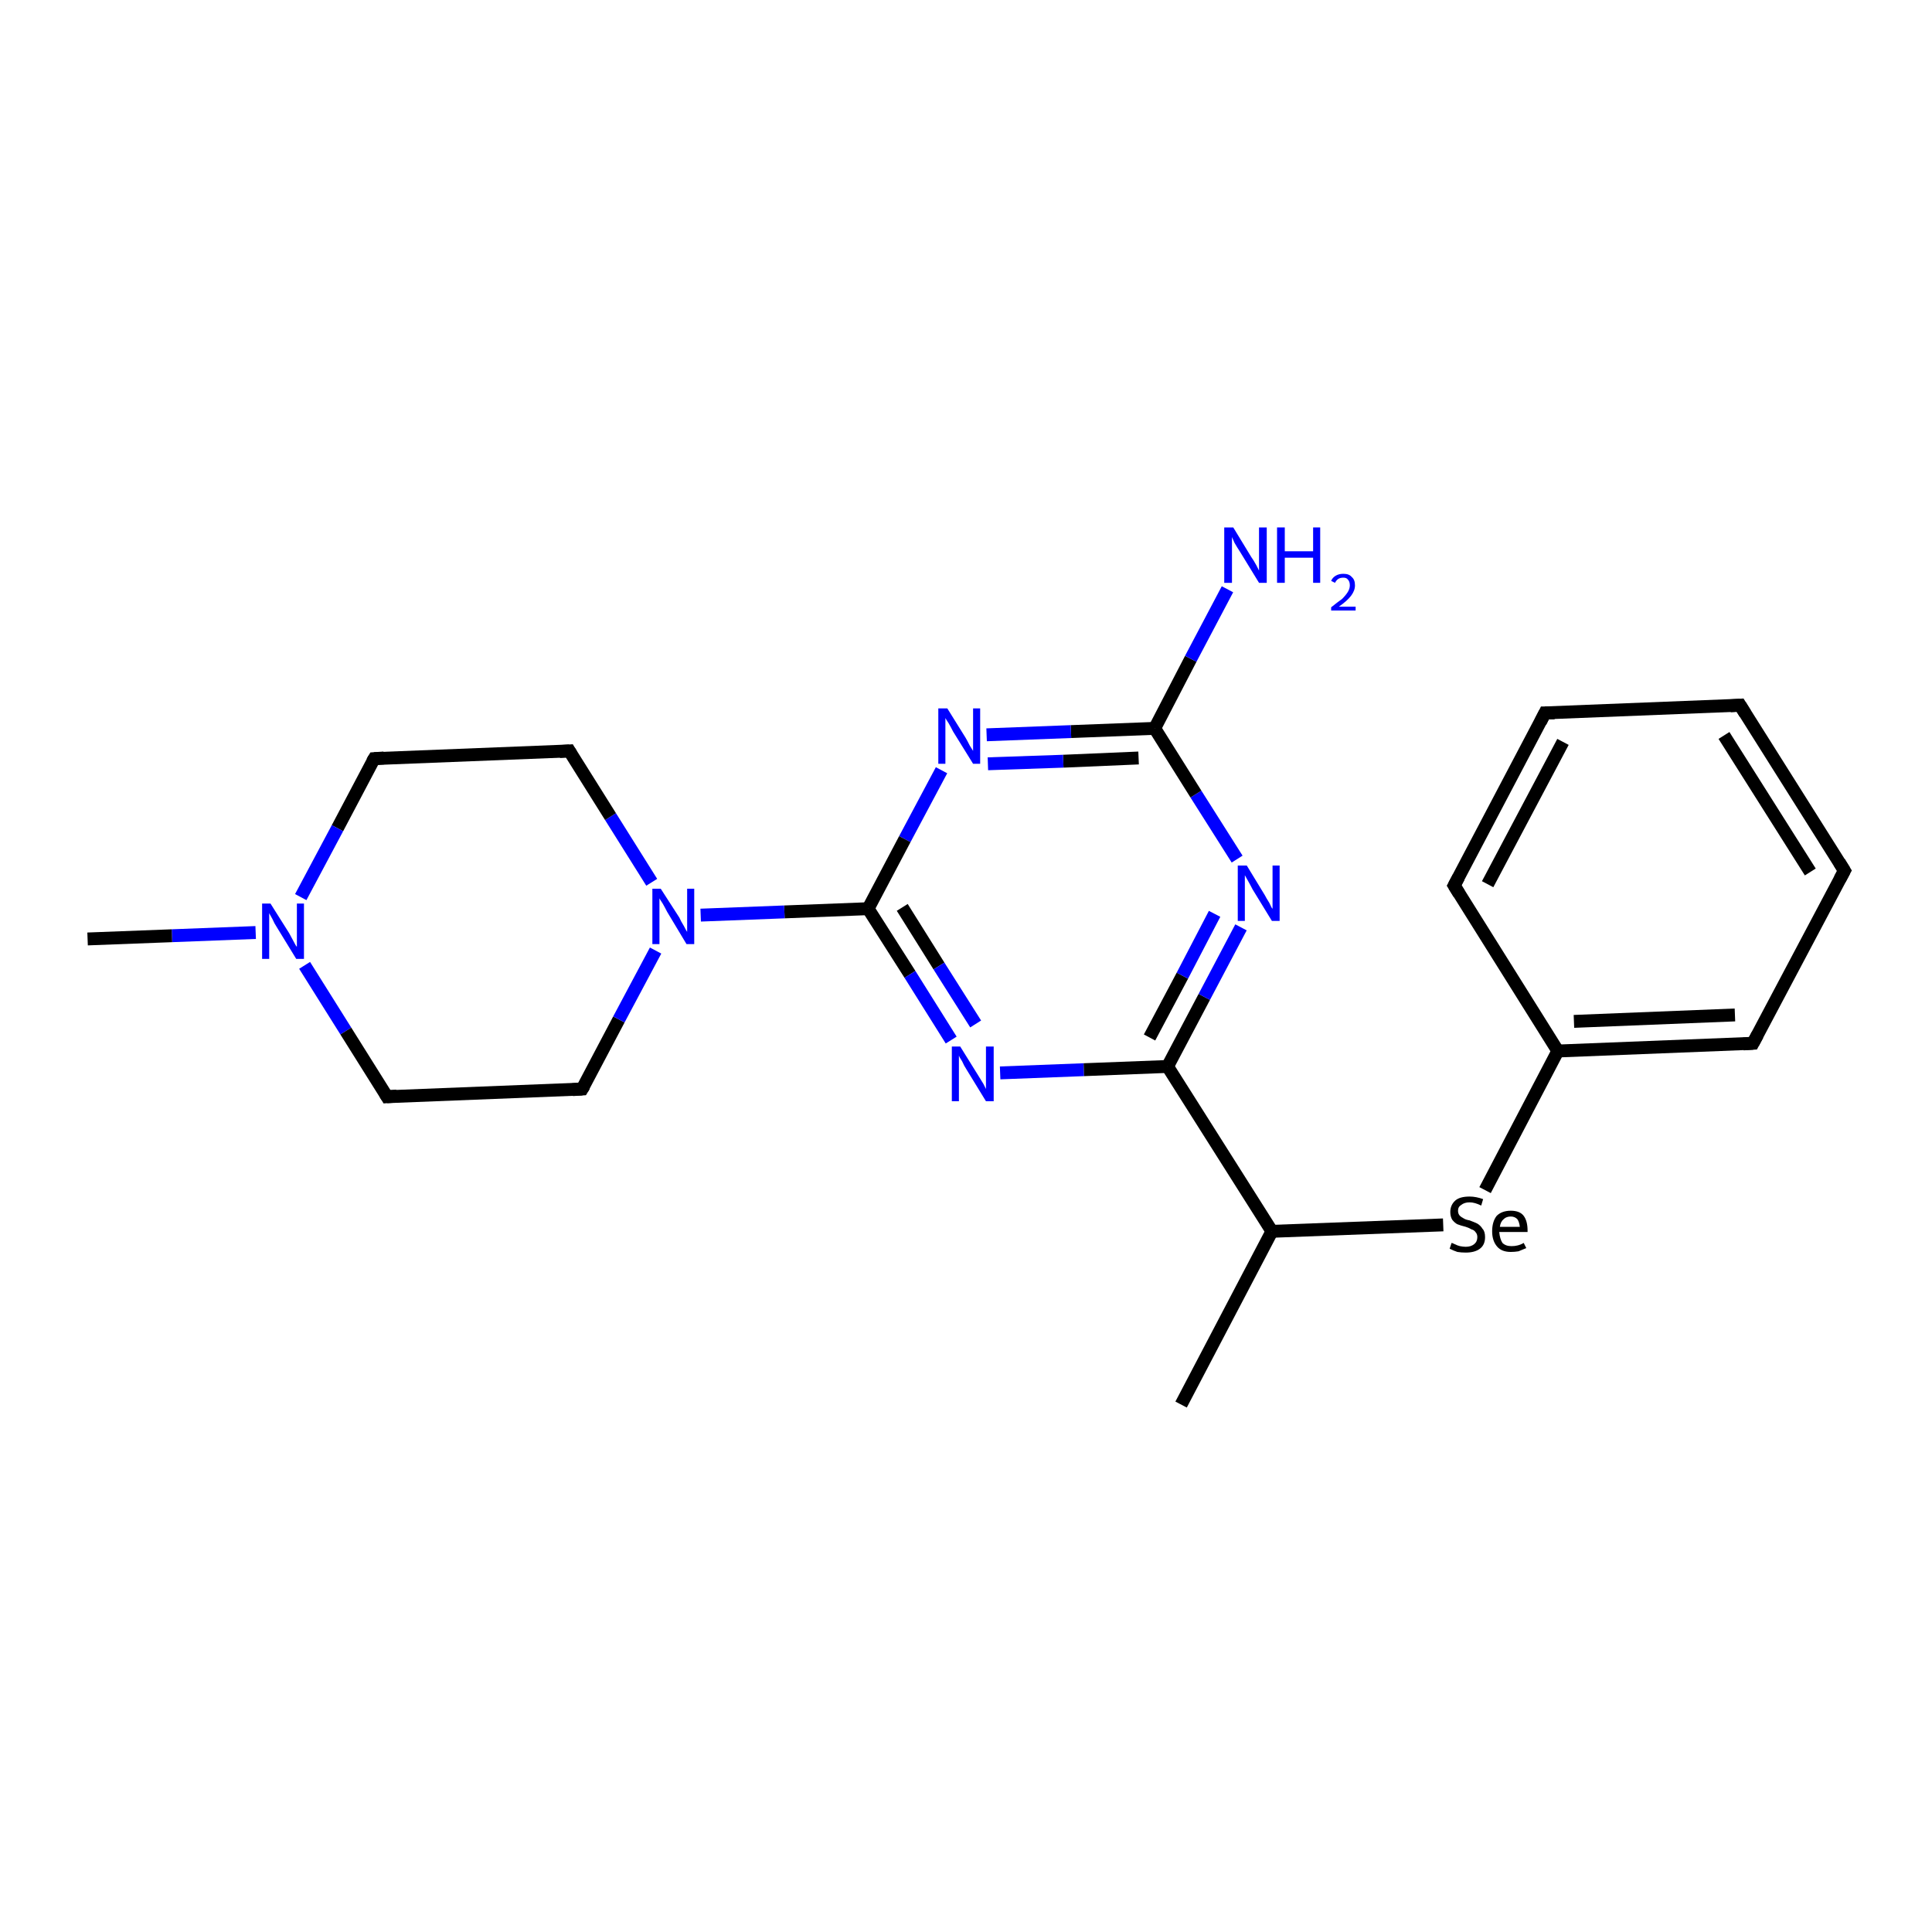 <?xml version='1.0' encoding='iso-8859-1'?>
<svg version='1.1' baseProfile='full'
              xmlns='http://www.w3.org/2000/svg'
                      xmlns:rdkit='http://www.rdkit.org/xml'
                      xmlns:xlink='http://www.w3.org/1999/xlink'
                  xml:space='preserve'
width='300px' height='300px' viewBox='0 0 300 300'>
<!-- END OF HEADER -->
<rect style='opacity:1.0;fill:#FFFFFF;stroke:none' width='300.0' height='300.0' x='0.0' y='0.0'> </rect>
<path class='bond-0 atom-0 atom-1' d='M 183.4,218.1 L 197.5,191.2' style='fill:none;fill-rule:evenodd;stroke:#000000;stroke-width:2.0px;stroke-linecap:butt;stroke-linejoin:miter;stroke-opacity:1' />
<path class='bond-1 atom-1 atom-2' d='M 197.5,191.2 L 224.1,190.2' style='fill:none;fill-rule:evenodd;stroke:#000000;stroke-width:2.0px;stroke-linecap:butt;stroke-linejoin:miter;stroke-opacity:1' />
<path class='bond-2 atom-2 atom-3' d='M 230.6,184.8 L 241.9,163.2' style='fill:none;fill-rule:evenodd;stroke:#000000;stroke-width:2.0px;stroke-linecap:butt;stroke-linejoin:miter;stroke-opacity:1' />
<path class='bond-3 atom-3 atom-4' d='M 241.9,163.2 L 272.2,162.0' style='fill:none;fill-rule:evenodd;stroke:#000000;stroke-width:2.0px;stroke-linecap:butt;stroke-linejoin:miter;stroke-opacity:1' />
<path class='bond-3 atom-3 atom-4' d='M 244.4,158.6 L 269.4,157.6' style='fill:none;fill-rule:evenodd;stroke:#000000;stroke-width:2.0px;stroke-linecap:butt;stroke-linejoin:miter;stroke-opacity:1' />
<path class='bond-4 atom-4 atom-5' d='M 272.2,162.0 L 286.4,135.2' style='fill:none;fill-rule:evenodd;stroke:#000000;stroke-width:2.0px;stroke-linecap:butt;stroke-linejoin:miter;stroke-opacity:1' />
<path class='bond-5 atom-5 atom-6' d='M 286.4,135.2 L 270.2,109.5' style='fill:none;fill-rule:evenodd;stroke:#000000;stroke-width:2.0px;stroke-linecap:butt;stroke-linejoin:miter;stroke-opacity:1' />
<path class='bond-5 atom-5 atom-6' d='M 281.1,135.4 L 267.7,114.2' style='fill:none;fill-rule:evenodd;stroke:#000000;stroke-width:2.0px;stroke-linecap:butt;stroke-linejoin:miter;stroke-opacity:1' />
<path class='bond-6 atom-6 atom-7' d='M 270.2,109.5 L 239.9,110.7' style='fill:none;fill-rule:evenodd;stroke:#000000;stroke-width:2.0px;stroke-linecap:butt;stroke-linejoin:miter;stroke-opacity:1' />
<path class='bond-7 atom-7 atom-8' d='M 239.9,110.7 L 225.8,137.5' style='fill:none;fill-rule:evenodd;stroke:#000000;stroke-width:2.0px;stroke-linecap:butt;stroke-linejoin:miter;stroke-opacity:1' />
<path class='bond-7 atom-7 atom-8' d='M 242.7,115.2 L 231.0,137.3' style='fill:none;fill-rule:evenodd;stroke:#000000;stroke-width:2.0px;stroke-linecap:butt;stroke-linejoin:miter;stroke-opacity:1' />
<path class='bond-8 atom-1 atom-9' d='M 197.5,191.2 L 181.3,165.6' style='fill:none;fill-rule:evenodd;stroke:#000000;stroke-width:2.0px;stroke-linecap:butt;stroke-linejoin:miter;stroke-opacity:1' />
<path class='bond-9 atom-9 atom-10' d='M 181.3,165.6 L 187.0,154.8' style='fill:none;fill-rule:evenodd;stroke:#000000;stroke-width:2.0px;stroke-linecap:butt;stroke-linejoin:miter;stroke-opacity:1' />
<path class='bond-9 atom-9 atom-10' d='M 187.0,154.8 L 192.7,144.0' style='fill:none;fill-rule:evenodd;stroke:#0000FF;stroke-width:2.0px;stroke-linecap:butt;stroke-linejoin:miter;stroke-opacity:1' />
<path class='bond-9 atom-9 atom-10' d='M 178.5,161.1 L 183.6,151.5' style='fill:none;fill-rule:evenodd;stroke:#000000;stroke-width:2.0px;stroke-linecap:butt;stroke-linejoin:miter;stroke-opacity:1' />
<path class='bond-9 atom-9 atom-10' d='M 183.6,151.5 L 188.6,141.9' style='fill:none;fill-rule:evenodd;stroke:#0000FF;stroke-width:2.0px;stroke-linecap:butt;stroke-linejoin:miter;stroke-opacity:1' />
<path class='bond-10 atom-10 atom-11' d='M 192.1,133.4 L 185.7,123.3' style='fill:none;fill-rule:evenodd;stroke:#0000FF;stroke-width:2.0px;stroke-linecap:butt;stroke-linejoin:miter;stroke-opacity:1' />
<path class='bond-10 atom-10 atom-11' d='M 185.7,123.3 L 179.3,113.1' style='fill:none;fill-rule:evenodd;stroke:#000000;stroke-width:2.0px;stroke-linecap:butt;stroke-linejoin:miter;stroke-opacity:1' />
<path class='bond-11 atom-11 atom-12' d='M 179.3,113.1 L 184.9,102.3' style='fill:none;fill-rule:evenodd;stroke:#000000;stroke-width:2.0px;stroke-linecap:butt;stroke-linejoin:miter;stroke-opacity:1' />
<path class='bond-11 atom-11 atom-12' d='M 184.9,102.3 L 190.6,91.5' style='fill:none;fill-rule:evenodd;stroke:#0000FF;stroke-width:2.0px;stroke-linecap:butt;stroke-linejoin:miter;stroke-opacity:1' />
<path class='bond-12 atom-11 atom-13' d='M 179.3,113.1 L 166.3,113.6' style='fill:none;fill-rule:evenodd;stroke:#000000;stroke-width:2.0px;stroke-linecap:butt;stroke-linejoin:miter;stroke-opacity:1' />
<path class='bond-12 atom-11 atom-13' d='M 166.3,113.6 L 153.2,114.1' style='fill:none;fill-rule:evenodd;stroke:#0000FF;stroke-width:2.0px;stroke-linecap:butt;stroke-linejoin:miter;stroke-opacity:1' />
<path class='bond-12 atom-11 atom-13' d='M 176.8,117.7 L 165.1,118.2' style='fill:none;fill-rule:evenodd;stroke:#000000;stroke-width:2.0px;stroke-linecap:butt;stroke-linejoin:miter;stroke-opacity:1' />
<path class='bond-12 atom-11 atom-13' d='M 165.1,118.2 L 153.4,118.6' style='fill:none;fill-rule:evenodd;stroke:#0000FF;stroke-width:2.0px;stroke-linecap:butt;stroke-linejoin:miter;stroke-opacity:1' />
<path class='bond-13 atom-13 atom-14' d='M 146.2,119.6 L 140.5,130.3' style='fill:none;fill-rule:evenodd;stroke:#0000FF;stroke-width:2.0px;stroke-linecap:butt;stroke-linejoin:miter;stroke-opacity:1' />
<path class='bond-13 atom-13 atom-14' d='M 140.5,130.3 L 134.8,141.1' style='fill:none;fill-rule:evenodd;stroke:#000000;stroke-width:2.0px;stroke-linecap:butt;stroke-linejoin:miter;stroke-opacity:1' />
<path class='bond-14 atom-14 atom-15' d='M 134.8,141.1 L 141.3,151.3' style='fill:none;fill-rule:evenodd;stroke:#000000;stroke-width:2.0px;stroke-linecap:butt;stroke-linejoin:miter;stroke-opacity:1' />
<path class='bond-14 atom-14 atom-15' d='M 141.3,151.3 L 147.7,161.5' style='fill:none;fill-rule:evenodd;stroke:#0000FF;stroke-width:2.0px;stroke-linecap:butt;stroke-linejoin:miter;stroke-opacity:1' />
<path class='bond-14 atom-14 atom-15' d='M 140.1,140.9 L 145.8,150.0' style='fill:none;fill-rule:evenodd;stroke:#000000;stroke-width:2.0px;stroke-linecap:butt;stroke-linejoin:miter;stroke-opacity:1' />
<path class='bond-14 atom-14 atom-15' d='M 145.8,150.0 L 151.5,159.0' style='fill:none;fill-rule:evenodd;stroke:#0000FF;stroke-width:2.0px;stroke-linecap:butt;stroke-linejoin:miter;stroke-opacity:1' />
<path class='bond-15 atom-14 atom-16' d='M 134.8,141.1 L 121.8,141.6' style='fill:none;fill-rule:evenodd;stroke:#000000;stroke-width:2.0px;stroke-linecap:butt;stroke-linejoin:miter;stroke-opacity:1' />
<path class='bond-15 atom-14 atom-16' d='M 121.8,141.6 L 108.8,142.1' style='fill:none;fill-rule:evenodd;stroke:#0000FF;stroke-width:2.0px;stroke-linecap:butt;stroke-linejoin:miter;stroke-opacity:1' />
<path class='bond-16 atom-16 atom-17' d='M 101.2,137.0 L 94.8,126.8' style='fill:none;fill-rule:evenodd;stroke:#0000FF;stroke-width:2.0px;stroke-linecap:butt;stroke-linejoin:miter;stroke-opacity:1' />
<path class='bond-16 atom-16 atom-17' d='M 94.8,126.8 L 88.4,116.6' style='fill:none;fill-rule:evenodd;stroke:#000000;stroke-width:2.0px;stroke-linecap:butt;stroke-linejoin:miter;stroke-opacity:1' />
<path class='bond-17 atom-17 atom-18' d='M 88.4,116.6 L 58.1,117.8' style='fill:none;fill-rule:evenodd;stroke:#000000;stroke-width:2.0px;stroke-linecap:butt;stroke-linejoin:miter;stroke-opacity:1' />
<path class='bond-18 atom-18 atom-19' d='M 58.1,117.8 L 52.4,128.6' style='fill:none;fill-rule:evenodd;stroke:#000000;stroke-width:2.0px;stroke-linecap:butt;stroke-linejoin:miter;stroke-opacity:1' />
<path class='bond-18 atom-18 atom-19' d='M 52.4,128.6 L 46.7,139.3' style='fill:none;fill-rule:evenodd;stroke:#0000FF;stroke-width:2.0px;stroke-linecap:butt;stroke-linejoin:miter;stroke-opacity:1' />
<path class='bond-19 atom-19 atom-20' d='M 39.7,144.8 L 26.7,145.3' style='fill:none;fill-rule:evenodd;stroke:#0000FF;stroke-width:2.0px;stroke-linecap:butt;stroke-linejoin:miter;stroke-opacity:1' />
<path class='bond-19 atom-19 atom-20' d='M 26.7,145.3 L 13.6,145.8' style='fill:none;fill-rule:evenodd;stroke:#000000;stroke-width:2.0px;stroke-linecap:butt;stroke-linejoin:miter;stroke-opacity:1' />
<path class='bond-20 atom-19 atom-21' d='M 47.3,149.9 L 53.7,160.1' style='fill:none;fill-rule:evenodd;stroke:#0000FF;stroke-width:2.0px;stroke-linecap:butt;stroke-linejoin:miter;stroke-opacity:1' />
<path class='bond-20 atom-19 atom-21' d='M 53.7,160.1 L 60.1,170.3' style='fill:none;fill-rule:evenodd;stroke:#000000;stroke-width:2.0px;stroke-linecap:butt;stroke-linejoin:miter;stroke-opacity:1' />
<path class='bond-21 atom-21 atom-22' d='M 60.1,170.3 L 90.4,169.1' style='fill:none;fill-rule:evenodd;stroke:#000000;stroke-width:2.0px;stroke-linecap:butt;stroke-linejoin:miter;stroke-opacity:1' />
<path class='bond-22 atom-8 atom-3' d='M 225.8,137.5 L 241.9,163.2' style='fill:none;fill-rule:evenodd;stroke:#000000;stroke-width:2.0px;stroke-linecap:butt;stroke-linejoin:miter;stroke-opacity:1' />
<path class='bond-23 atom-15 atom-9' d='M 155.3,166.6 L 168.3,166.1' style='fill:none;fill-rule:evenodd;stroke:#0000FF;stroke-width:2.0px;stroke-linecap:butt;stroke-linejoin:miter;stroke-opacity:1' />
<path class='bond-23 atom-15 atom-9' d='M 168.3,166.1 L 181.3,165.6' style='fill:none;fill-rule:evenodd;stroke:#000000;stroke-width:2.0px;stroke-linecap:butt;stroke-linejoin:miter;stroke-opacity:1' />
<path class='bond-24 atom-22 atom-16' d='M 90.4,169.1 L 96.1,158.3' style='fill:none;fill-rule:evenodd;stroke:#000000;stroke-width:2.0px;stroke-linecap:butt;stroke-linejoin:miter;stroke-opacity:1' />
<path class='bond-24 atom-22 atom-16' d='M 96.1,158.3 L 101.8,147.6' style='fill:none;fill-rule:evenodd;stroke:#0000FF;stroke-width:2.0px;stroke-linecap:butt;stroke-linejoin:miter;stroke-opacity:1' />
<path d='M 270.7,162.1 L 272.2,162.0 L 272.9,160.7' style='fill:none;stroke:#000000;stroke-width:2.0px;stroke-linecap:butt;stroke-linejoin:miter;stroke-opacity:1;' />
<path d='M 285.7,136.5 L 286.4,135.2 L 285.6,133.9' style='fill:none;stroke:#000000;stroke-width:2.0px;stroke-linecap:butt;stroke-linejoin:miter;stroke-opacity:1;' />
<path d='M 271.0,110.8 L 270.2,109.5 L 268.7,109.6' style='fill:none;stroke:#000000;stroke-width:2.0px;stroke-linecap:butt;stroke-linejoin:miter;stroke-opacity:1;' />
<path d='M 241.4,110.7 L 239.9,110.7 L 239.2,112.1' style='fill:none;stroke:#000000;stroke-width:2.0px;stroke-linecap:butt;stroke-linejoin:miter;stroke-opacity:1;' />
<path d='M 226.5,136.2 L 225.8,137.5 L 226.6,138.8' style='fill:none;stroke:#000000;stroke-width:2.0px;stroke-linecap:butt;stroke-linejoin:miter;stroke-opacity:1;' />
<path d='M 88.7,117.1 L 88.4,116.6 L 86.9,116.7' style='fill:none;stroke:#000000;stroke-width:2.0px;stroke-linecap:butt;stroke-linejoin:miter;stroke-opacity:1;' />
<path d='M 59.6,117.7 L 58.1,117.8 L 57.8,118.3' style='fill:none;stroke:#000000;stroke-width:2.0px;stroke-linecap:butt;stroke-linejoin:miter;stroke-opacity:1;' />
<path d='M 59.8,169.8 L 60.1,170.3 L 61.6,170.2' style='fill:none;stroke:#000000;stroke-width:2.0px;stroke-linecap:butt;stroke-linejoin:miter;stroke-opacity:1;' />
<path d='M 88.9,169.2 L 90.4,169.1 L 90.7,168.6' style='fill:none;stroke:#000000;stroke-width:2.0px;stroke-linecap:butt;stroke-linejoin:miter;stroke-opacity:1;' />
<path class='atom-2' d='M 225.4 193.0
Q 225.5 193.0, 225.9 193.2
Q 226.3 193.4, 226.7 193.5
Q 227.2 193.6, 227.6 193.6
Q 228.4 193.6, 228.9 193.2
Q 229.4 192.8, 229.4 192.1
Q 229.4 191.6, 229.1 191.3
Q 228.9 191.0, 228.5 190.9
Q 228.2 190.7, 227.6 190.5
Q 226.8 190.3, 226.3 190.1
Q 225.9 189.9, 225.5 189.4
Q 225.2 188.9, 225.2 188.2
Q 225.2 187.1, 226.0 186.4
Q 226.7 185.8, 228.2 185.8
Q 229.2 185.8, 230.3 186.2
L 230.0 187.2
Q 229.0 186.7, 228.2 186.7
Q 227.4 186.7, 226.9 187.1
Q 226.4 187.4, 226.4 188.0
Q 226.4 188.5, 226.7 188.8
Q 226.9 189.0, 227.3 189.2
Q 227.6 189.4, 228.2 189.5
Q 229.0 189.8, 229.4 190.0
Q 229.9 190.3, 230.2 190.8
Q 230.6 191.2, 230.6 192.1
Q 230.6 193.3, 229.8 193.9
Q 229.0 194.5, 227.6 194.5
Q 226.9 194.5, 226.3 194.4
Q 225.7 194.2, 225.1 193.9
L 225.4 193.0
' fill='#000000'/>
<path class='atom-2' d='M 231.7 191.2
Q 231.7 189.7, 232.4 188.8
Q 233.2 188.0, 234.6 188.0
Q 236.0 188.0, 236.6 188.8
Q 237.2 189.6, 237.2 191.1
L 237.2 191.3
L 232.8 191.3
Q 232.9 192.4, 233.3 193.0
Q 233.8 193.5, 234.7 193.5
Q 235.2 193.5, 235.6 193.4
Q 236.1 193.3, 236.6 193.0
L 237.0 193.8
Q 236.3 194.1, 235.8 194.3
Q 235.2 194.4, 234.6 194.4
Q 233.2 194.4, 232.5 193.6
Q 231.7 192.7, 231.7 191.2
M 234.6 188.9
Q 233.9 188.9, 233.5 189.3
Q 233.0 189.7, 232.9 190.5
L 236.0 190.5
Q 235.9 189.7, 235.6 189.3
Q 235.2 188.9, 234.6 188.9
' fill='#000000'/>
<path class='atom-10' d='M 193.6 134.4
L 196.4 139.0
Q 196.6 139.4, 197.1 140.2
Q 197.5 141.1, 197.6 141.1
L 197.6 134.4
L 198.7 134.4
L 198.7 143.0
L 197.5 143.0
L 194.5 138.1
Q 194.2 137.5, 193.8 136.8
Q 193.4 136.1, 193.3 135.9
L 193.3 143.0
L 192.2 143.0
L 192.2 134.4
L 193.6 134.4
' fill='#0000FF'/>
<path class='atom-12' d='M 191.5 81.9
L 194.3 86.5
Q 194.6 86.9, 195.1 87.8
Q 195.5 88.6, 195.5 88.6
L 195.5 81.9
L 196.7 81.9
L 196.7 90.5
L 195.5 90.5
L 192.5 85.6
Q 192.1 85.0, 191.7 84.3
Q 191.4 83.6, 191.3 83.4
L 191.3 90.5
L 190.1 90.5
L 190.1 81.9
L 191.5 81.9
' fill='#0000FF'/>
<path class='atom-12' d='M 198.3 81.9
L 199.5 81.9
L 199.5 85.6
L 203.9 85.6
L 203.9 81.9
L 205.0 81.9
L 205.0 90.5
L 203.9 90.5
L 203.9 86.6
L 199.5 86.6
L 199.5 90.5
L 198.3 90.5
L 198.3 81.9
' fill='#0000FF'/>
<path class='atom-12' d='M 206.7 90.2
Q 206.9 89.7, 207.4 89.4
Q 207.9 89.1, 208.6 89.1
Q 209.5 89.1, 209.9 89.6
Q 210.4 90.0, 210.4 90.9
Q 210.4 91.7, 209.8 92.5
Q 209.2 93.3, 207.9 94.2
L 210.5 94.2
L 210.5 94.8
L 206.7 94.8
L 206.7 94.3
Q 207.7 93.5, 208.4 93.0
Q 209.0 92.4, 209.3 91.9
Q 209.6 91.4, 209.6 90.9
Q 209.6 90.3, 209.3 90.0
Q 209.1 89.7, 208.6 89.7
Q 208.1 89.7, 207.8 89.9
Q 207.5 90.1, 207.3 90.5
L 206.7 90.2
' fill='#0000FF'/>
<path class='atom-13' d='M 147.1 110.0
L 149.9 114.5
Q 150.2 115.0, 150.6 115.8
Q 151.1 116.6, 151.1 116.6
L 151.1 110.0
L 152.2 110.0
L 152.2 118.6
L 151.1 118.6
L 148.0 113.6
Q 147.7 113.0, 147.3 112.3
Q 146.9 111.7, 146.8 111.5
L 146.8 118.6
L 145.7 118.6
L 145.7 110.0
L 147.1 110.0
' fill='#0000FF'/>
<path class='atom-15' d='M 149.1 162.5
L 151.9 167.0
Q 152.2 167.5, 152.7 168.3
Q 153.1 169.1, 153.1 169.1
L 153.1 162.5
L 154.3 162.5
L 154.3 171.0
L 153.1 171.0
L 150.1 166.1
Q 149.7 165.5, 149.4 164.8
Q 149.0 164.2, 148.9 163.9
L 148.9 171.0
L 147.8 171.0
L 147.8 162.5
L 149.1 162.5
' fill='#0000FF'/>
<path class='atom-16' d='M 102.6 138.0
L 105.5 142.5
Q 105.7 143.0, 106.2 143.8
Q 106.6 144.6, 106.7 144.7
L 106.7 138.0
L 107.8 138.0
L 107.8 146.6
L 106.6 146.6
L 103.6 141.6
Q 103.3 141.0, 102.9 140.3
Q 102.5 139.7, 102.4 139.5
L 102.4 146.6
L 101.3 146.6
L 101.3 138.0
L 102.6 138.0
' fill='#0000FF'/>
<path class='atom-19' d='M 42.0 140.3
L 44.9 144.9
Q 45.1 145.3, 45.6 146.2
Q 46.0 147.0, 46.1 147.0
L 46.1 140.3
L 47.2 140.3
L 47.2 148.9
L 46.0 148.9
L 43.0 144.0
Q 42.6 143.4, 42.3 142.7
Q 41.9 142.0, 41.8 141.8
L 41.8 148.9
L 40.7 148.9
L 40.7 140.3
L 42.0 140.3
' fill='#0000FF'/>
</svg>
